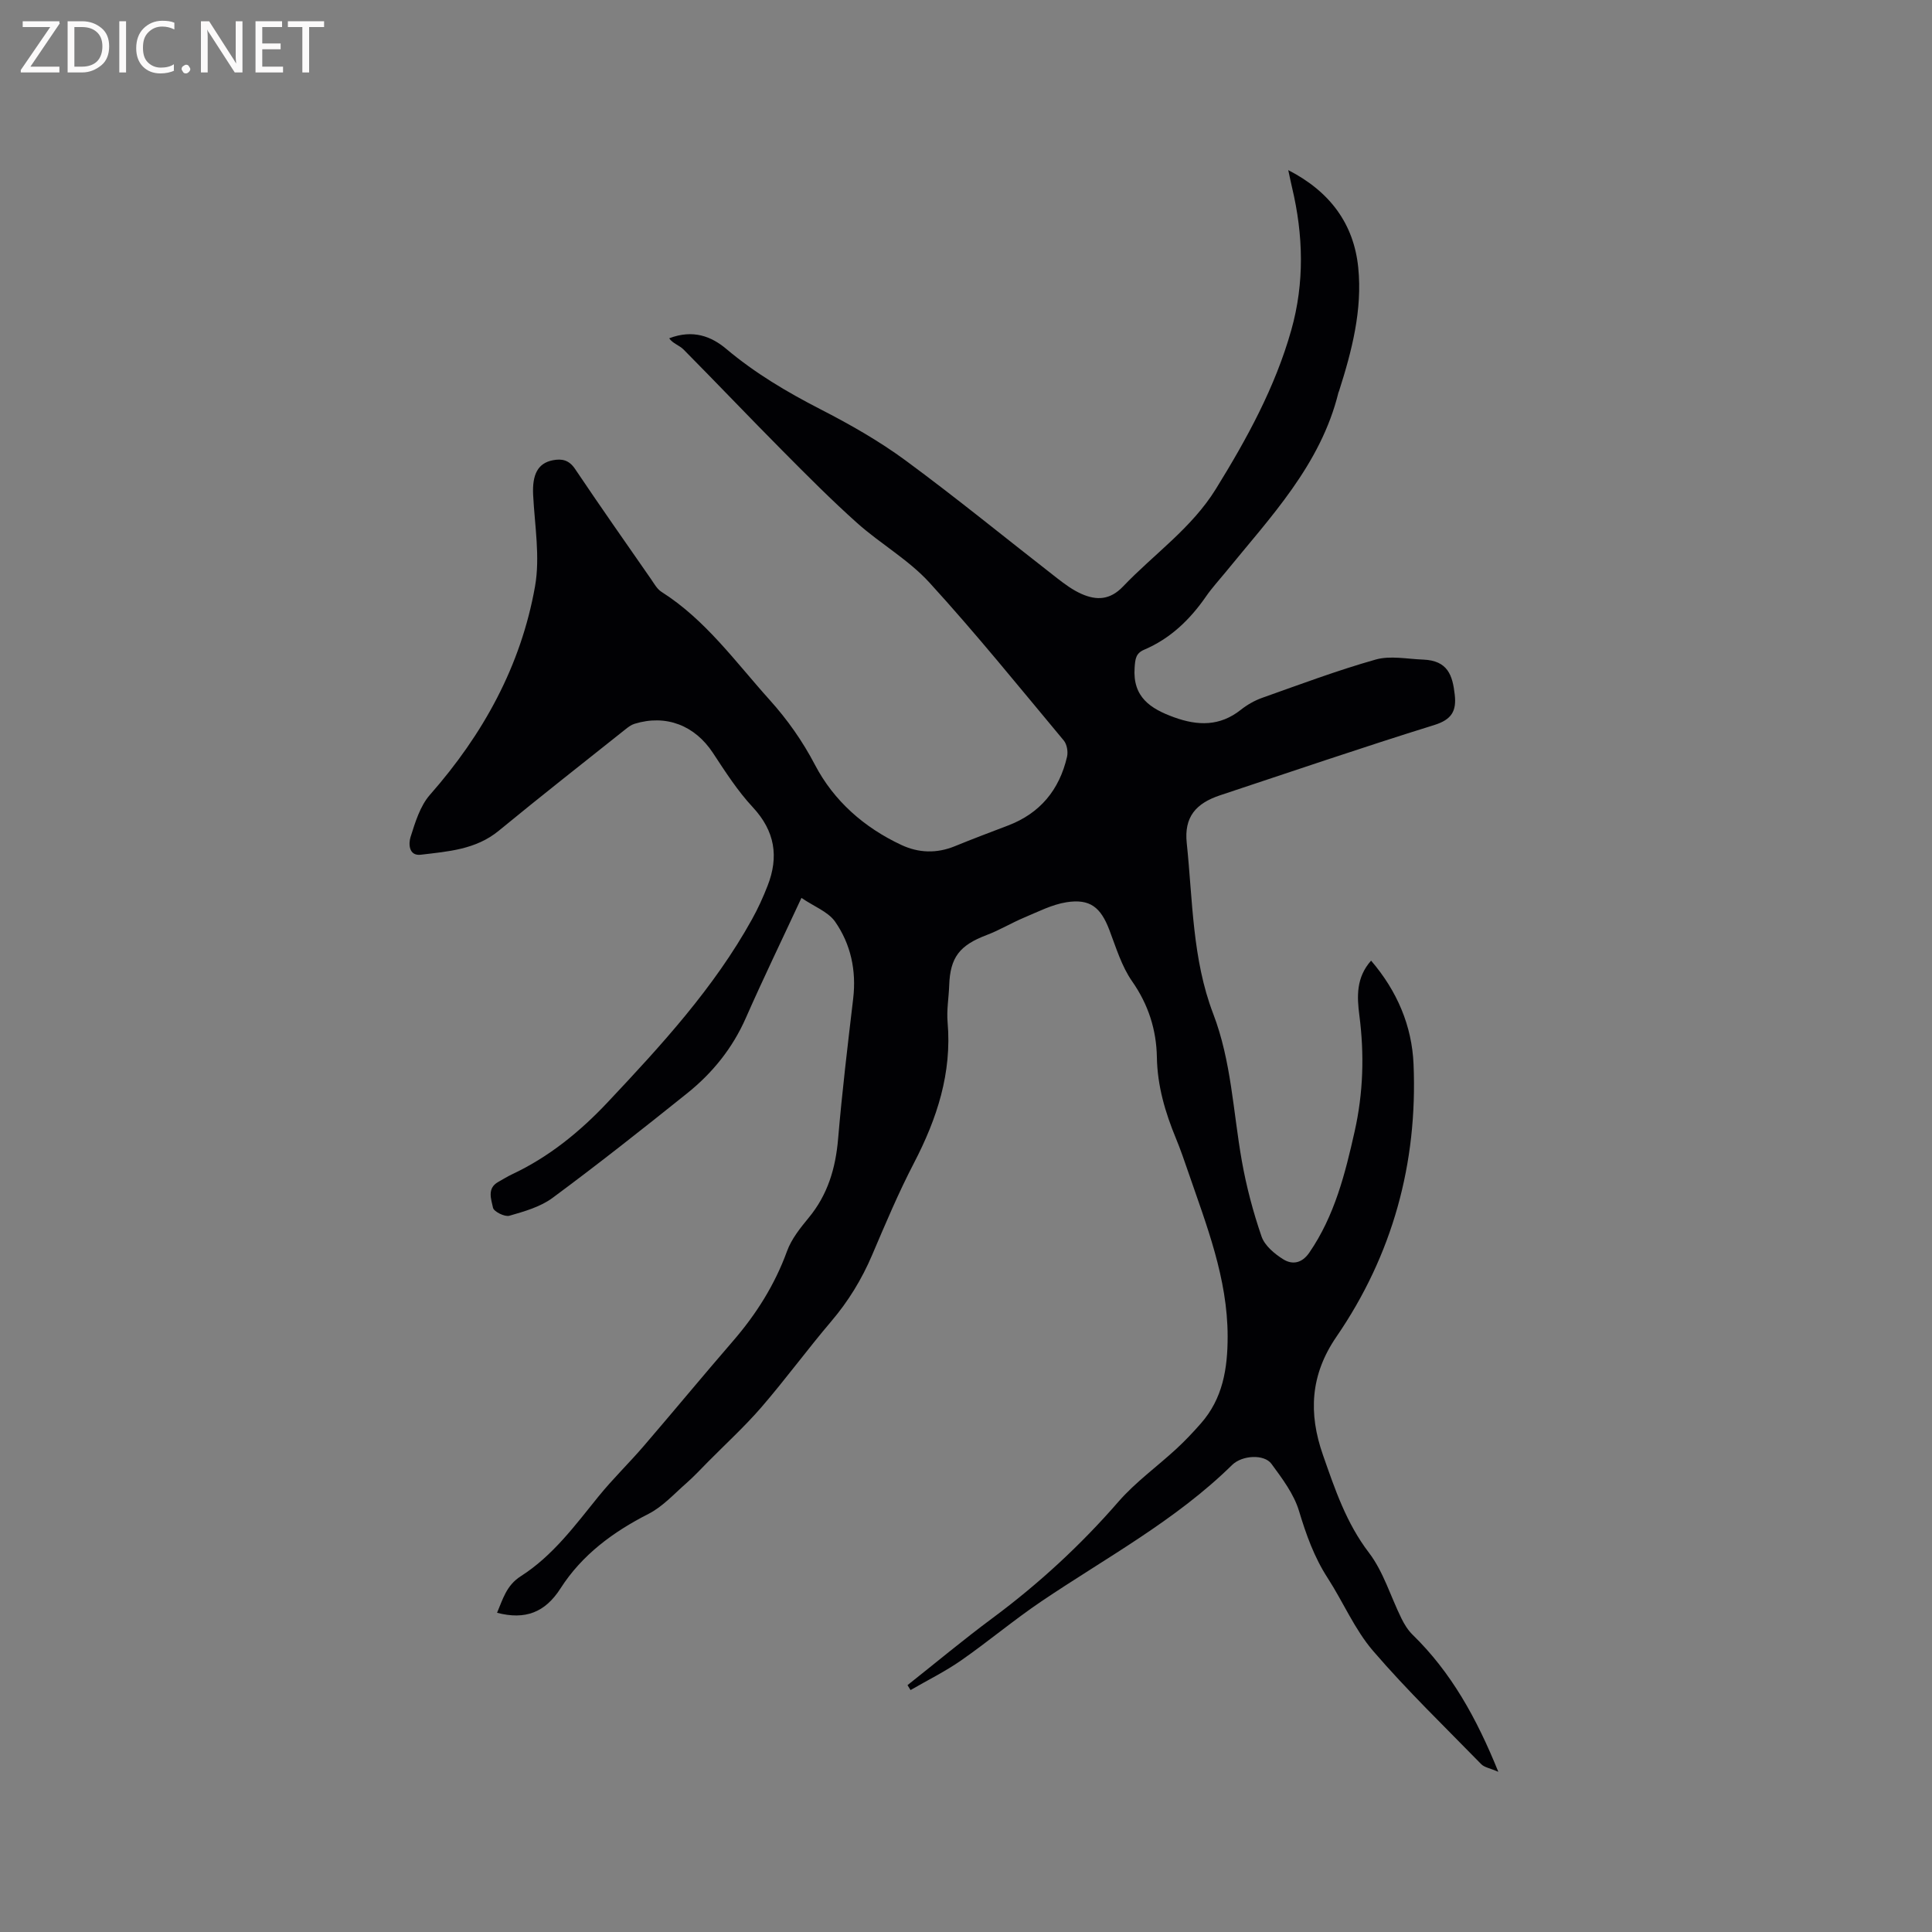 <svg enable-background="new 0 0 400 400" viewBox="0 0 400 400" xmlns="http://www.w3.org/2000/svg"><rect x="0" y="0" width="400" height="400" fill="#808080" stroke="none"/><path d="m165.93 185.9c-4.04 8.7-7.92 16.7-11.5 24.83-2.76 6.28-6.92 11.43-12.18 15.64-9.17 7.35-18.4 14.65-27.85 21.64-2.53 1.87-5.85 2.81-8.95 3.7-.95.27-3.21-.86-3.38-1.66-.35-1.73-1.31-4.02 1.1-5.35.93-.51 1.82-1.09 2.78-1.54 7.7-3.61 14.13-8.85 19.92-15.01 11.05-11.75 21.96-23.61 29.84-37.85 1.23-2.22 2.29-4.54 3.21-6.91 2.36-6.02 1.53-11.32-3.06-16.26-3.15-3.38-5.7-7.36-8.25-11.24-3.74-5.69-9.69-8.04-16.22-6.04-.66.2-1.28.65-1.84 1.1-8.78 6.99-17.62 13.92-26.29 21.05-4.76 3.91-10.49 4.28-16.12 4.96-2.58.31-2.55-2.37-2.15-3.63.97-3.06 1.98-6.45 4.03-8.78 11.03-12.53 18.84-26.72 21.75-43.14 1.08-6.1-.07-12.63-.39-18.95-.21-4.19.96-6.57 4.08-7.17 1.89-.37 3.36-.05 4.6 1.8 5.14 7.65 10.44 15.2 15.7 22.77.66.95 1.27 2.09 2.2 2.68 9.14 5.8 15.33 14.53 22.4 22.38 3.68 4.1 6.78 8.48 9.38 13.45 3.9 7.45 10.17 12.97 17.88 16.57 3.6 1.68 7.33 1.79 11.09.25 3.62-1.48 7.29-2.87 10.95-4.26 6.68-2.53 10.67-7.4 12.26-14.25.24-1.04-.02-2.58-.68-3.37-9.17-10.99-18.17-22.14-27.82-32.7-4.3-4.71-10.12-8.01-14.93-12.3-5.37-4.8-10.45-9.92-15.53-15.04-6.87-6.92-13.59-13.99-20.45-20.92-.87-.87-2.24-1.24-2.96-2.31 4.96-1.9 8.75-.38 11.82 2.2 5.97 5.03 12.55 8.92 19.47 12.48 6.1 3.13 12.14 6.56 17.66 10.62 10.66 7.85 20.92 16.25 31.38 24.38 1.58 1.23 3.24 2.45 5.05 3.25 3.09 1.36 5.88 1.29 8.58-1.54 6.41-6.72 14.2-12.07 19.22-20.19 6.43-10.4 12.27-21.05 15.61-32.88 2.77-9.8 2.51-19.69.16-29.56-.24-1.01-.44-2.03-.78-3.58 8.65 4.44 13.58 11.14 14.49 20.19.88 8.75-1.32 17.25-3.98 25.57-.03.1-.1.19-.12.29-3.69 15.01-14.1 25.8-23.42 37.26-1.34 1.64-2.79 3.21-3.99 4.95-3.32 4.8-7.38 8.72-12.8 11.03-1.77.75-1.86 1.94-1.99 3.72-.43 6.1 3.27 8.5 8.18 10.28s9.47 1.88 13.79-1.54c1.31-1.04 2.84-1.92 4.41-2.48 7.81-2.77 15.58-5.69 23.54-7.94 3.02-.85 6.51-.11 9.79.01 5.15.19 6.12 3.27 6.57 7.27.38 3.37-.62 5.15-4.24 6.28-14.85 4.61-29.56 9.65-44.33 14.54-5.06 1.68-7.48 4.52-6.92 9.88 1.25 11.87 1.13 23.99 5.48 35.36 3.77 9.84 4.12 20.28 5.93 30.48.94 5.29 2.33 10.55 4.08 15.63.65 1.89 2.67 3.58 4.47 4.71 1.88 1.18 3.88.88 5.42-1.37 5.23-7.61 7.42-16.33 9.39-25.12 1.78-7.93 2.02-15.93.97-24.02-.5-3.85-.69-7.81 2.43-11.31 5.41 6.31 8.46 13.52 8.79 21.46.86 20.49-4.35 39.48-15.98 56.43-5.4 7.87-5.8 15.84-2.78 24.45 2.48 7.08 4.82 14.09 9.53 20.25 3.01 3.95 4.48 9.06 6.73 13.61.59 1.2 1.34 2.42 2.29 3.35 7.98 7.77 13.24 17.22 17.76 28.39-1.73-.75-2.89-.91-3.54-1.58-7.55-7.74-15.36-15.27-22.4-23.46-3.81-4.44-6.17-10.1-9.39-15.08-2.8-4.32-4.46-8.99-5.94-13.9-1.06-3.51-3.48-6.71-5.71-9.75-1.48-2.01-6.04-1.81-8.14.25-11.69 11.49-26.07 19.18-39.49 28.24-5.7 3.85-10.98 8.3-16.62 12.23-3.31 2.3-6.96 4.1-10.46 6.13-.21-.34-.42-.68-.63-1.02 5.86-4.64 11.6-9.43 17.6-13.88 9.58-7.11 18.25-15.1 26.08-24.11 3.52-4.04 7.99-7.25 11.96-10.91 1.79-1.65 3.47-3.43 5.08-5.26 4.56-5.17 5.56-11.36 5.56-18.04-.01-12.06-4.37-23-8.18-34.1-.79-2.3-1.58-4.61-2.51-6.86-2.23-5.41-3.86-10.88-3.96-16.85-.1-5.65-1.75-10.88-5.12-15.7-2.19-3.13-3.34-7.03-4.73-10.67-1.78-4.65-3.98-6.48-8.87-5.71-3.02.48-5.9 1.98-8.77 3.18-2.62 1.1-5.08 2.6-7.73 3.6-5.63 2.13-7.58 4.62-7.78 10.44-.09 2.54-.55 5.11-.33 7.62.91 10.52-2.19 19.97-6.97 29.16-3.22 6.19-5.93 12.65-8.67 19.07-2.14 5.01-4.91 9.54-8.45 13.7-4.94 5.81-9.46 11.99-14.44 17.76-3.44 3.98-7.35 7.56-11.06 11.31-1.48 1.5-2.92 3.05-4.5 4.44-2.54 2.22-4.9 4.86-7.83 6.35-7.35 3.74-13.78 8.49-18.22 15.43-3.21 5.01-7.32 6.56-13.14 5.05 1.18-2.75 1.91-5.66 4.91-7.57 6.64-4.23 11.24-10.53 16.12-16.55 2.92-3.6 6.27-6.84 9.3-10.36 6.21-7.22 12.27-14.56 18.5-21.76 4.83-5.58 8.67-11.66 11.21-18.64.91-2.51 2.73-4.78 4.46-6.88 3.96-4.78 5.59-10.26 6.11-16.36.82-9.69 1.98-19.36 3.12-29.02.69-5.84-.49-11.32-3.79-16.02-1.47-2.02-4.35-3.09-6.92-4.85z" fill="#010104"/><g fill="#fbfafa"><path d="m12.4 4.8-6.1 9h6v1.2h-8v-.5l6.1-8.9h-5.7v-1.2h7.6v.4z"/><path d="m14 15v-10.6h3c1.6 0 2.9.5 4 1.4s1.6 2.2 1.6 3.8-.5 3-1.6 3.9-2.4 1.5-4 1.5zm1.4-9.4v8.2h1.6c1.3 0 2.4-.4 3.1-1.1s1.1-1.8 1.1-3.1-.4-2.3-1.2-3-1.8-1-3.1-1z"/><path d="m26.1 4.4v10.6h-1.4v-10.6z"/><path d="m36.1 14.6c-.8.4-1.8.6-2.9.6-1.5 0-2.7-.5-3.6-1.4s-1.4-2.2-1.4-3.8c0-1.7.5-3.1 1.5-4.1s2.3-1.6 3.9-1.6c1 0 1.8.1 2.5.4v1.4c-.8-.4-1.6-.6-2.5-.6-1.2 0-2.1.4-2.9 1.2s-1.1 1.8-1.1 3.2c0 1.3.3 2.3 1 3s1.6 1.1 2.7 1.1c1 0 2-.2 2.7-.7v1.3z"/><path d="m37.6 14.3c0-.2.1-.5.3-.6s.4-.3.6-.3c.3 0 .5.1.6.3s.3.4.3.6-.1.4-.3.6-.4.3-.6.3c-.3 0-.5-.1-.6-.3s-.3-.4-.3-.6z"/><path d="m50.2 15h-1.6l-5.3-8.2c-.2-.2-.3-.5-.4-.7 0 .2.1.7.1 1.5v7.4h-1.4v-10.6h1.7l5.2 8.1c.2.4.4.6.4.7 0-.3-.1-.8-.1-1.5v-7.3h1.4z"/><path d="m58.6 15h-5.7v-10.6h5.5v1.2h-4.1v3.4h3.8v1.2h-3.8v3.6h4.3z"/><path d="m67.1 5.6h-3.1v9.4h-1.4v-9.4h-3v-1.2h7.5z"/></g></svg>
